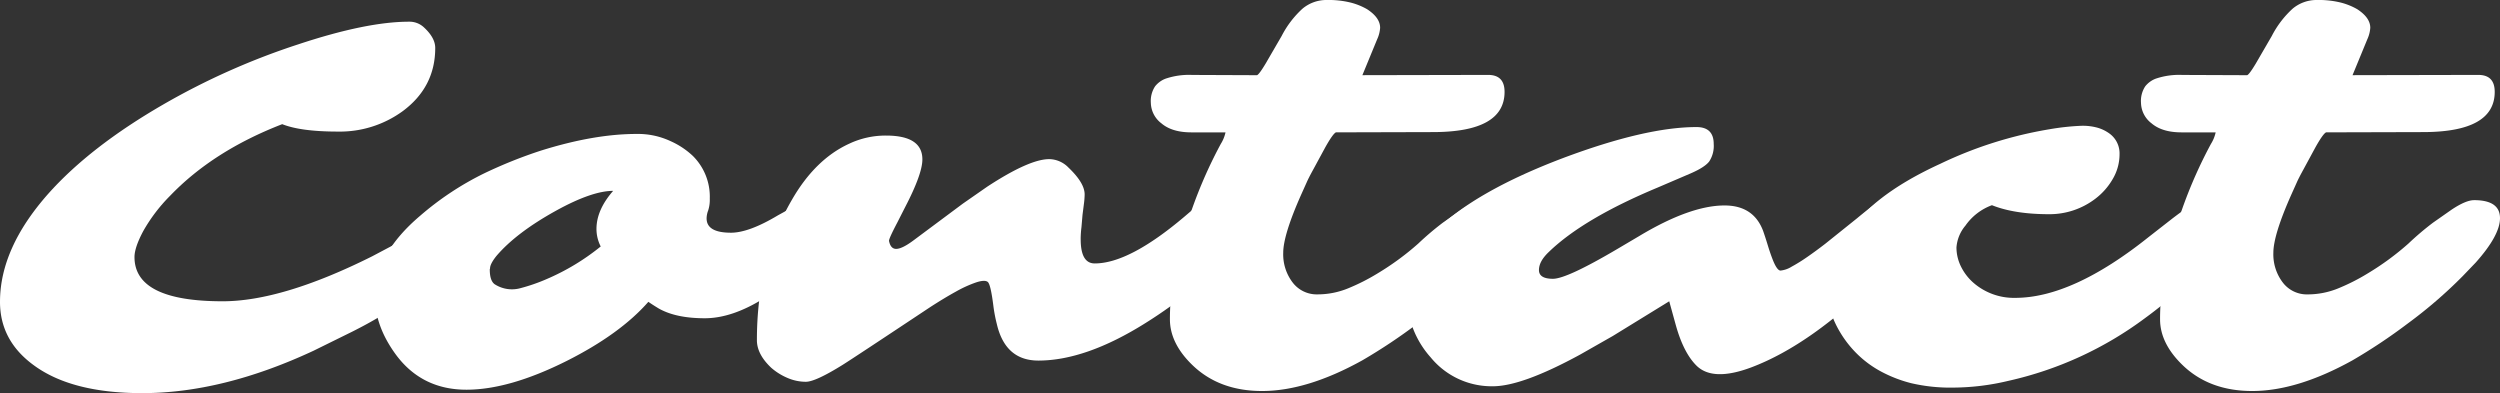 <svg xmlns="http://www.w3.org/2000/svg" xmlns:xlink="http://www.w3.org/1999/xlink" width="666.104" height="104.751" viewBox="0 0 666.104 104.751">
  <rect x="0" y="0" width="666.104" height="104.751" fill="#333333" stroke="none"/>
  <defs>
    <clipPath id="clip-path">
      <rect id="長方形_50411" data-name="長方形 50411" width="666.104" height="104.751" fill="#fff"/>
    </clipPath>
  </defs>
  <g id="contact_title-en" clip-path="url(#clip-path)">
    <path id="パス_10850" data-name="パス 10850" d="M35.834,66.736q0,11.783,23.49,11.779,15.87,0,39.854-11.991l7.195-3.809q16.366-8.323,18.481-3.6a7.148,7.148,0,0,1,.564,2.927,5.478,5.478,0,0,1-1.375,3.387,31.945,31.945,0,0,1-3.7,3.808q-2.327,2.083-5.431,4.374t-6.561,4.55l-6.913,4.3q-3.527,2.116-7.617,4.163l-10.3,5.077q-24.2,11.288-45.64,11.287-18.764,0-28.85-7.407Q0,89.026,0,78.658q0-14.319,12.908-28.85,11.145-12.485,30.544-23.7A189.251,189.251,0,0,1,79.568,10.024q18.128-6,29.415-6A5.6,5.6,0,0,1,113,5.58q2.962,2.749,2.963,5.431,0,10.441-8.677,16.858A28.432,28.432,0,0,1,90.009,33.3q-9.876,0-14.814-1.975-18.41,7.125-29.908,19.115a43.7,43.7,0,0,0-7.124,9.384q-2.329,4.374-2.328,6.912" transform="translate(0 1.758)" fill="#fff"/>
    <path id="パス_10851" data-name="パス 10851" d="M157.926,47.352q0,3.807,6.489,3.809,4.8,0,12.557-4.655l5.643-3.1a9.544,9.544,0,0,1,4.549-1.481,4.015,4.015,0,0,1,3.069,1.2,4.651,4.651,0,0,1,1.129,3.315,11.146,11.146,0,0,1-1.412,4.9,33.84,33.84,0,0,1-3.88,5.855,52.988,52.988,0,0,1-5.784,6.067,51.268,51.268,0,0,1-7.124,5.4q-8.465,5.291-15.729,5.29-7.692,0-12.275-2.61-1.411-.847-2.751-1.764-7.549,8.609-21.867,15.8Q105.3,92.992,93.946,92.99q-11.921,0-18.833-9.381Q69.541,75.991,69.54,68.16q0-11.283,12.062-21.514A79.474,79.474,0,0,1,98.778,35.289a124,124,0,0,1,14.99-6q14.179-4.445,25.535-4.444a20.467,20.467,0,0,1,9.065,1.939,21.1,21.1,0,0,1,5.89,3.915,15.257,15.257,0,0,1,4.514,11.356,9.391,9.391,0,0,1-.424,3.174,6.075,6.075,0,0,0-.424,2.117m-57.7,13.332-.07.21v.072q0,3.034,1.34,3.95a8.479,8.479,0,0,0,6.841,1.023,47.606,47.606,0,0,0,6.843-2.363,60.925,60.925,0,0,0,14.532-8.746,10.291,10.291,0,0,1-1.129-4.655q0-5.08,4.444-10.159-5.645,0-15.235,5.291-10.583,5.856-15.872,12.061-1.693,2.118-1.693,3.317" transform="translate(30.343 10.844)" fill="#fff"/>
    <path id="パス_10852" data-name="パス 10852" d="M226.676,52.8q0,6.418,3.739,6.419,9.17,0,23.842-12.416l1.9-1.622q5.714-3.809,9.276-3.809t4.514,1.057a4.982,4.982,0,0,1,.952,3.387q0,5.223-5.29,11.076-7.9,9.592-21.656,18.2Q228.017,85.1,215.39,85.1q-8.821,0-11.076-9.8a39.868,39.868,0,0,1-.916-4.868q-.707-5.643-1.482-6.278t-3.068.106a32.182,32.182,0,0,0-5.431,2.469q-3.141,1.73-6.949,4.2-20.175,13.4-23.207,15.307-7.265,4.516-9.806,4.514a12.353,12.353,0,0,1-4.971-1.057,16.044,16.044,0,0,1-4.269-2.682q-3.809-3.6-3.809-7.335,0-21.373,9.312-37.385,6.2-10.794,15.237-14.955a22.659,22.659,0,0,1,9.875-2.186q9.663,0,9.664,6.349,0,3.88-4.585,12.7l-2.116,4.161q-2.26,4.3-2.188,4.868.424,2.114,1.9,2.116,1.622,0,4.8-2.4l12.979-9.664,6.489-4.514q11.216-7.336,16.506-7.337a7.258,7.258,0,0,1,5.149,2.257q4.3,4.094,4.3,7.126a20.082,20.082,0,0,1-.177,2.4q-.177,1.413-.388,3.034l-.283,3.315a26.232,26.232,0,0,0-.211,3.245" transform="translate(61.266 10.972)" fill="#fff"/>
    <path id="パス_10853" data-name="パス 10853" d="M302.222,53.327q6.912,0,6.912,4.8,0,4.585-6.489,11.85l-3.456,3.6A122.987,122.987,0,0,1,284.552,86.2,146.921,146.921,0,0,1,269.844,96q-14.743,8.183-26.735,8.181-11.288,0-18.411-6.771-6.136-5.854-6.136-12.344a66.427,66.427,0,0,1,1.27-12.91,103.069,103.069,0,0,1,3.315-12.555,122.144,122.144,0,0,1,8.958-21.232,9.628,9.628,0,0,0,1.27-3.1h-9.1q-5.149,0-7.97-2.4a7.025,7.025,0,0,1-2.822-5.431A7.092,7.092,0,0,1,214.612,23a6.471,6.471,0,0,1,2.821-2.047,19.409,19.409,0,0,1,7.054-.987l17.282.07q.564-.211,2.258-3.034l4.3-7.406a25.817,25.817,0,0,1,5.537-7.266A9.916,9.916,0,0,1,260.427,0a24.5,24.5,0,0,1,6.349.7,17.392,17.392,0,0,1,4.338,1.765q3.456,2.258,3.457,4.937a8.639,8.639,0,0,1-.777,3.034l-3.95,9.593,33.507-.07q4.372,0,4.374,4.514,0,10.723-19.118,10.722l-25.817.07q-.847.422-2.891,4.091l-3.174,5.856q-1.2,2.185-1.693,3.314l-1.553,3.457q-4.725,10.652-4.726,15.378a12.352,12.352,0,0,0,2.505,7.9,8.058,8.058,0,0,0,6.666,3.174,21.436,21.436,0,0,0,8.147-1.622,53.977,53.977,0,0,0,7.794-3.95A72.48,72.48,0,0,0,284.727,64.9a76.934,76.934,0,0,1,6.561-5.572l4.938-3.457q3.807-2.538,6-2.539" transform="translate(93.152 0)" fill="#fff"/>
    <path id="パス_10854" data-name="パス 10854" d="M398.031,38.386q2.256,0,2.256,3.809,0,6.558-9.17,17l-4.02,4.092q-18.27,18.268-34.423,24.336-10.019,3.74-14.391-.353-3.6-3.454-5.712-11.145l-1.693-6.138-15.024,9.241-8.677,4.938q-15.519,8.465-23.277,8.464a20.993,20.993,0,0,1-16.577-7.689,24.84,24.84,0,0,1-6.349-16.858q0-9.454,7.547-16.86,10.794-10.581,34.072-19.4,22.008-8.252,35.551-8.253,4.585,0,4.586,4.514a7.546,7.546,0,0,1-1.2,4.655q-1.2,1.553-4.938,3.174L327.7,39.726q-19.75,8.254-28.921,17.141-2.611,2.471-2.611,4.8t3.739,2.328q3.669,0,17.071-7.9l5.855-3.457q13.614-8.181,22.785-8.181,7.758,0,10.3,6.841.636,1.836,1.2,3.7t1.129,3.351q1.269,3.458,2.292,3.457a6.981,6.981,0,0,0,2.927-1.023,44.548,44.548,0,0,0,4.2-2.611q2.29-1.586,4.761-3.49l8.535-6.843q11.356-9.454,17.071-9.453" transform="translate(113.874 10.286)" fill="#fff"/>
    <path id="パス_10855" data-name="パス 10855" d="M449.67,45.971q0,3.316-8.677,12.838A113.137,113.137,0,0,1,423.572,74.54a95.918,95.918,0,0,1-36.611,16.787,64.02,64.02,0,0,1-14.425,1.765,45.846,45.846,0,0,1-11.287-1.165,35.262,35.262,0,0,1-8.041-3.1,27.879,27.879,0,0,1-6.172-4.479,28.777,28.777,0,0,1-4.374-5.362q-3.456-5.5-3.457-10.158a29.519,29.519,0,0,1,1.024-8.181,30.134,30.134,0,0,1,2.855-6.7q6.42-11.568,25.818-20.456a108.119,108.119,0,0,1,29.2-9.24,65.018,65.018,0,0,1,8.535-.918,14.744,14.744,0,0,1,4.267.53,10.183,10.183,0,0,1,3,1.445,6.528,6.528,0,0,1,2.822,5.573,13,13,0,0,1-1.834,6.666,17.589,17.589,0,0,1-4.657,5.256,20.079,20.079,0,0,1-12.274,4.091q-9.241,0-15.235-2.4a14.839,14.839,0,0,0-7.055,5.431,10.2,10.2,0,0,0-2.4,5.82,11.486,11.486,0,0,0,1.163,5.007,13.82,13.82,0,0,0,3.281,4.339,16.4,16.4,0,0,0,11.215,4.091q15.237,0,35.482-16.153l6.419-5.009q10.159-7.761,14.5-7.761t4.338,5.715" transform="translate(148.011 10.179)" fill="#fff"/>
    <path id="パス_10856" data-name="パス 10856" d="M485.894,53.327q6.912,0,6.912,4.8,0,4.585-6.489,11.85l-3.456,3.6A122.983,122.983,0,0,1,468.224,86.2,146.928,146.928,0,0,1,453.516,96q-14.743,8.183-26.735,8.181-11.288,0-18.411-6.771-6.136-5.854-6.136-12.344a66.424,66.424,0,0,1,1.27-12.91,103.063,103.063,0,0,1,3.315-12.555,122.146,122.146,0,0,1,8.958-21.232,9.626,9.626,0,0,0,1.27-3.1h-9.1q-5.149,0-7.97-2.4a7.025,7.025,0,0,1-2.822-5.431A7.091,7.091,0,0,1,398.284,23a6.471,6.471,0,0,1,2.821-2.047,19.409,19.409,0,0,1,7.054-.987l17.282.07q.564-.211,2.258-3.034L432,9.593a25.817,25.817,0,0,1,5.537-7.266A9.916,9.916,0,0,1,444.1,0a24.5,24.5,0,0,1,6.349.7,17.393,17.393,0,0,1,4.338,1.765q3.456,2.258,3.457,4.937a8.641,8.641,0,0,1-.777,3.034l-3.95,9.593,33.507-.07q4.372,0,4.374,4.514,0,10.723-19.118,10.722l-25.817.07q-.847.422-2.891,4.091L440.4,45.216Q439.2,47.4,438.7,48.53l-1.553,3.457q-4.725,10.652-4.726,15.378a12.351,12.351,0,0,0,2.505,7.9,8.057,8.057,0,0,0,6.666,3.174,21.436,21.436,0,0,0,8.147-1.622,53.973,53.973,0,0,0,7.794-3.95A72.48,72.48,0,0,0,468.4,64.9a76.93,76.93,0,0,1,6.561-5.572l4.938-3.457q3.807-2.538,6-2.539" transform="translate(173.297 0)" fill="#fff"/>
  </g>
</svg>
